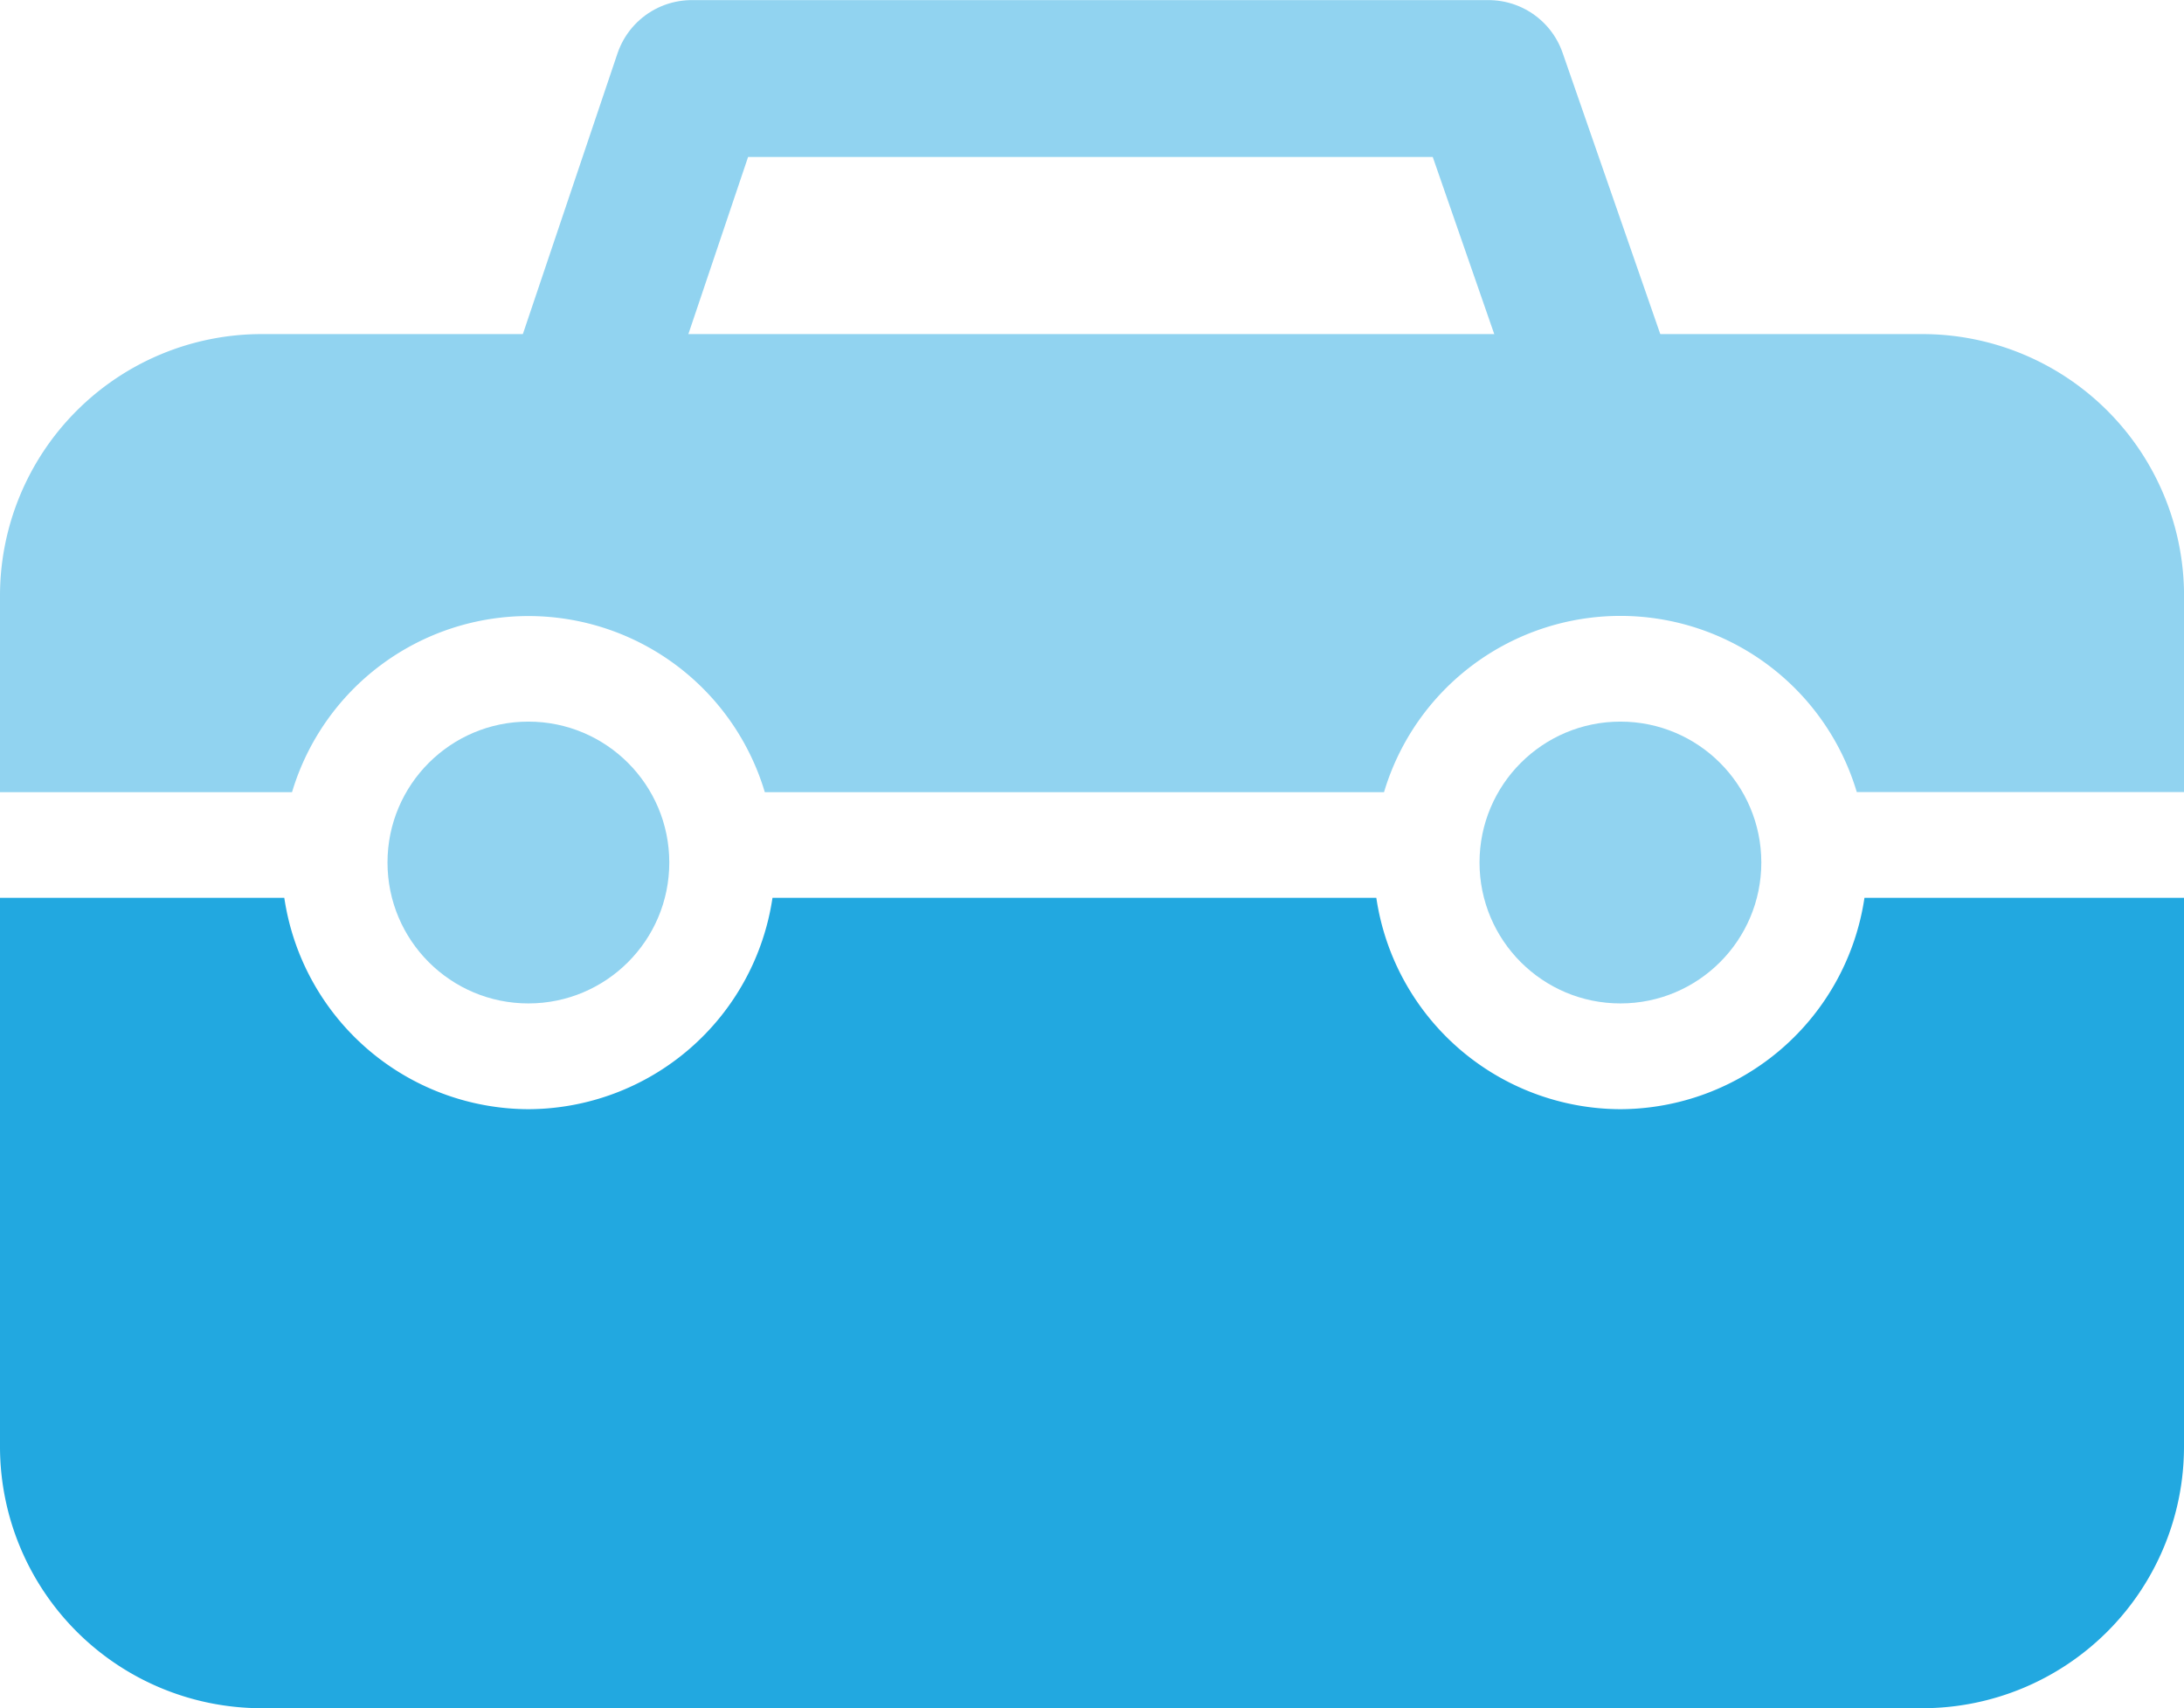 <svg xmlns="http://www.w3.org/2000/svg" width="41.775" height="32.669" viewBox="0 0 41.775 32.669">
  <g id="Group_967" data-name="Group 967" transform="translate(12578 4263.758)">
    <path id="Subtraction_3" data-name="Subtraction 3" d="M36.776,15.5H5a5.006,5.006,0,0,1-5-5V0H5.438a4.736,4.736,0,0,0,4.669,4.043A4.737,4.737,0,0,0,14.776,0h11.55a4.735,4.735,0,0,0,4.668,4.043A4.737,4.737,0,0,0,35.663,0h6.112V10.5A5.005,5.005,0,0,1,36.776,15.5Z" transform="translate(-12578 -4246.586)" fill="#22a8e0"/>
    <path id="Subtraction_4" data-name="Subtraction 4" d="M26.473,8.761H14.629a4.719,4.719,0,0,0-9.043,0H0V5A5.006,5.006,0,0,1,5,0H36.776a5.006,5.006,0,0,1,5,5V8.759H35.516a4.718,4.718,0,0,0-9.042,0Z" transform="translate(-12578 -4257.368)" fill="#91d3f0"/>
    <path id="Path_1156" data-name="Path 1156" d="M-12626.045-4256.121l2.36-7h15.24l2.431,7" transform="translate(58.917 0.865)" fill="none" stroke="#91d3f0" stroke-linecap="round" stroke-linejoin="round" stroke-width="3"/>
    <circle id="Ellipse_86" data-name="Ellipse 86" cx="2.695" cy="2.695" r="2.695" transform="translate(-12570.588 -4249.956)" fill="#91d3f0"/>
    <circle id="Ellipse_87" data-name="Ellipse 87" cx="2.695" cy="2.695" r="2.695" transform="translate(-12549.7 -4249.956)" fill="#91d3f0"/>
  </g>
</svg>
